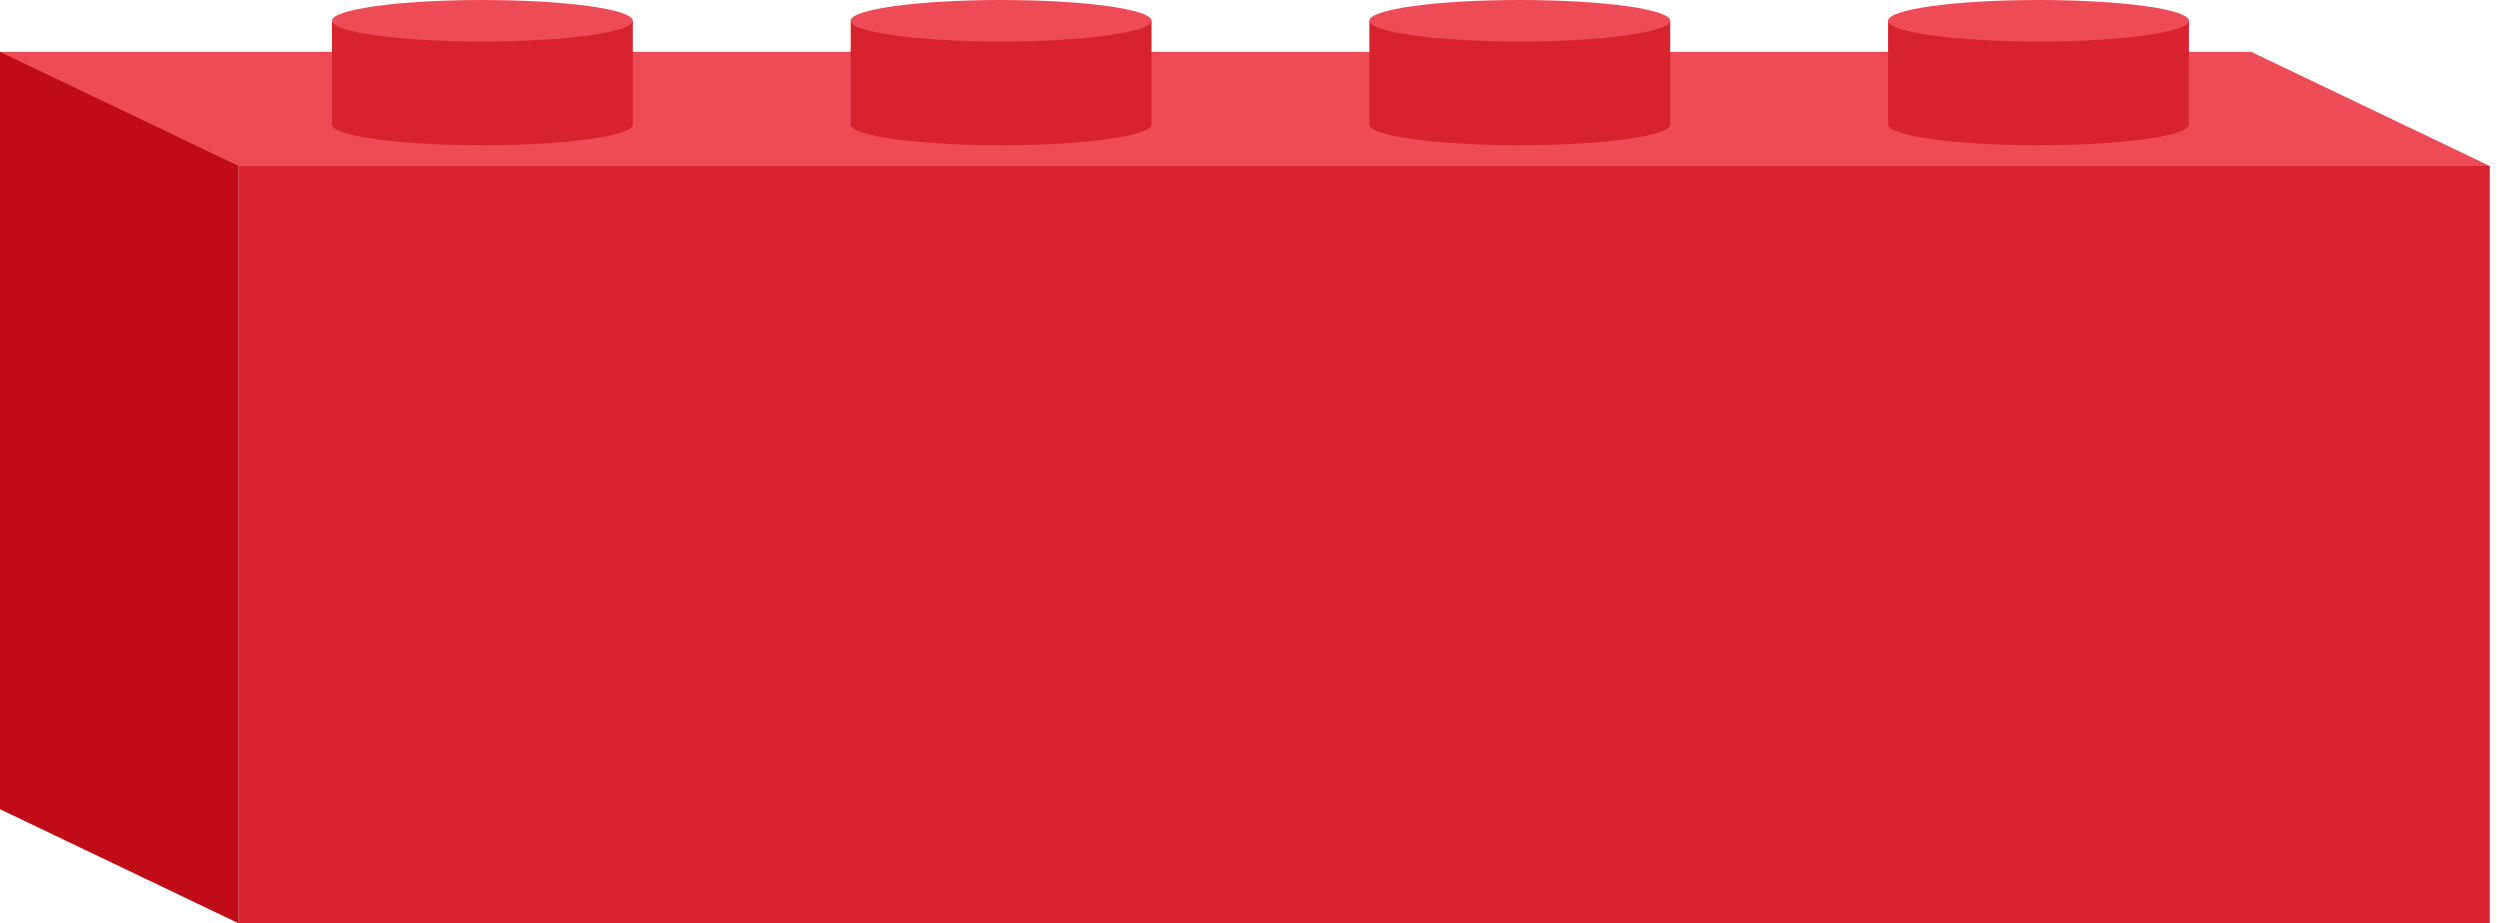<svg width="176" height="65" fill="none" xmlns="http://www.w3.org/2000/svg"><path d="M0 3.652h158.483l16.798 8.034H0V3.652z" fill="#ED4B55"/><path fill="#D7232E" d="M16.797 11.685H175.28V65H16.797z"/><path d="M0 3.652l16.798 8.034v53.315L0 56.967V3.652z" fill="#BF0C17"/><path fill-rule="evenodd" clip-rule="evenodd" d="M44.551 1.46h-21.18v7.305c0 .807 4.741 1.46 10.59 1.46s10.59-.653 10.59-1.46V1.46z" fill="#D7232E"/><ellipse cx="33.961" cy="1.461" rx="10.59" ry="1.461" fill="#ED4B55"/><path fill-rule="evenodd" clip-rule="evenodd" d="M81.067 1.46h-21.18v7.305c0 .807 4.741 1.46 10.59 1.46 5.848 0 10.59-.653 10.59-1.46V1.46z" fill="#D7232E"/><ellipse cx="70.477" cy="1.461" rx="10.59" ry="1.461" fill="#ED4B55"/><path fill-rule="evenodd" clip-rule="evenodd" d="M117.583 1.46h-21.18v7.305c0 .807 4.741 1.46 10.589 1.46 5.849 0 10.59-.653 10.59-1.46h.001V1.46z" fill="#D7232E"/><ellipse cx="106.992" cy="1.461" rx="10.59" ry="1.461" fill="#ED4B55"/><path fill-rule="evenodd" clip-rule="evenodd" d="M154.101 1.46h-21.18v7.287l-.001.018c0 .807 4.741 1.46 10.59 1.46 5.848 0 10.59-.653 10.59-1.46h.001V1.46z" fill="#D7232E"/><ellipse cx="143.51" cy="1.461" rx="10.59" ry="1.461" fill="#ED4B55"/></svg>